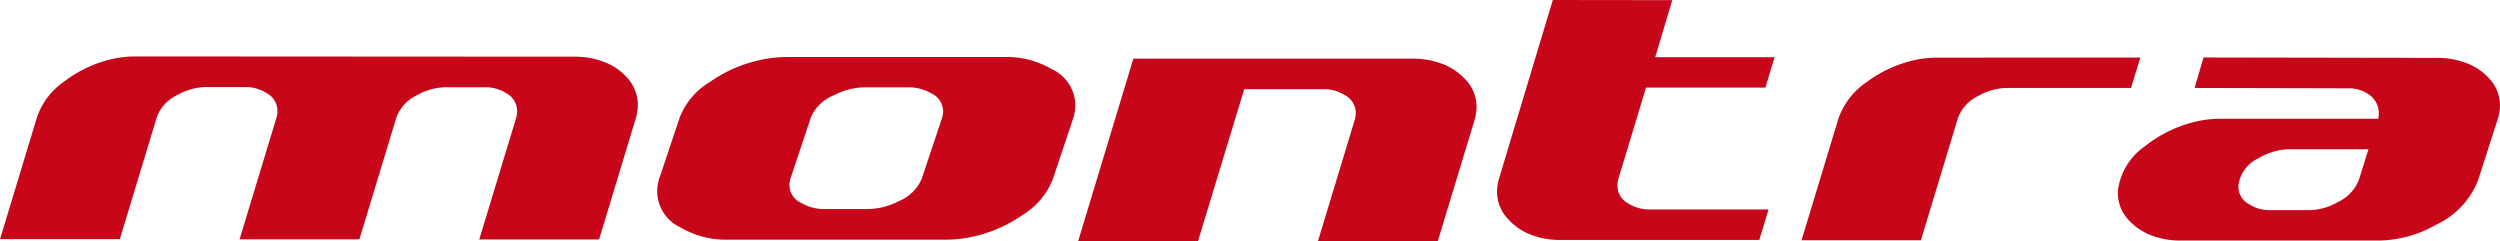 <svg xmlns="http://www.w3.org/2000/svg" width="67.022" height="6.469" viewBox="0 0 67.022 6.469">
  <g id="Group_59" data-name="Group 59" transform="translate(0 0)">
    <g id="Group_58" data-name="Group 58" transform="translate(0 0)">
      <path id="Path_22" data-name="Path 22" d="M61.486,865.877h0a.531.531,0,0,0-.313-.514,1.2,1.2,0,0,0-.613-.164l-1.173,0a1.836,1.836,0,0,0-.83.213,1.119,1.119,0,0,0-.617.6l-.545,1.633a.6.6,0,0,0-.027.139.53.53,0,0,0,.313.513,1.192,1.192,0,0,0,.613.165h1.173a1.843,1.843,0,0,0,.83-.211,1.12,1.12,0,0,0,.616-.6l.546-1.633a.652.652,0,0,0,.026-.139m3.543-.12h0a1.191,1.191,0,0,1-.051.262l-.546,1.631a1.937,1.937,0,0,1-.808.964,3.708,3.708,0,0,1-1.143.538,3.493,3.493,0,0,1-.933.13l-5.863,0a2.409,2.409,0,0,1-1.235-.327,1.075,1.075,0,0,1-.625-1.046,1.268,1.268,0,0,1,.051-.262l.547-1.631a1.919,1.919,0,0,1,.816-.964,3.631,3.631,0,0,1,1.143-.538,3.489,3.489,0,0,1,.924-.13l5.864,0a2.384,2.384,0,0,1,1.234.327A1.072,1.072,0,0,1,65.029,865.757Zm34.676,1.1-2.135,0a1.66,1.66,0,0,0-.825.245.934.934,0,0,0-.53.709.527.527,0,0,0,.275.514,1,1,0,0,0,.555.164h1.068a1.575,1.575,0,0,0,.759-.212,1.1,1.1,0,0,0,.571-.6S99.53,867.4,99.7,866.854Zm3.516-1.084h0a1.312,1.312,0,0,1-.053.268l-.525,1.633a2.191,2.191,0,0,1-1.13,1.207,3.209,3.209,0,0,1-1.524.424l-5.335,0a2.139,2.139,0,0,1-.73-.123,1.58,1.58,0,0,1-.666-.441,1.044,1.044,0,0,1-.272-.8,1.7,1.7,0,0,1,.727-1.168,3.441,3.441,0,0,1,1.184-.612,2.933,2.933,0,0,1,.8-.121l4.268,0c0-.021,0-.044.006-.066a.6.6,0,0,0-.242-.571.905.905,0,0,0-.568-.179l-4.123-.01.24-.817,6.274.011a2.154,2.154,0,0,1,.73.123,1.569,1.569,0,0,1,.665.44A1.051,1.051,0,0,1,103.221,865.771Zm-27.435.022h0a1.37,1.37,0,0,1-.048.27l-.991,3.264H71.533l.991-3.266a.8.8,0,0,0,.025-.147.538.538,0,0,0-.286-.506,1.043,1.043,0,0,0-.561-.163l-2.143,0-1.241,4.082-3.214,0,1.483-4.9,7.5,0a2.144,2.144,0,0,1,.74.124,1.622,1.622,0,0,1,.67.441A1.061,1.061,0,0,1,75.786,865.793ZM93.575,864.4h.008l-.25.815H90.009a1.6,1.6,0,0,0-.762.211,1.073,1.073,0,0,0-.555.6L87.7,869.3l-3.2,0,.989-3.264a1.973,1.973,0,0,1,.76-.98,3.411,3.411,0,0,1,1.06-.53,2.823,2.823,0,0,1,.807-.122ZM53.3,865.751h0a1.359,1.359,0,0,1-.046.261l-.99,3.266-3.213,0,.991-3.264a.709.709,0,0,0,.023-.139.54.54,0,0,0-.285-.515,1.03,1.03,0,0,0-.56-.163l-1.07,0a1.6,1.6,0,0,0-.765.213,1.069,1.069,0,0,0-.556.6l-.991,3.264-3.213,0,.991-3.265a.783.783,0,0,0,.024-.139.538.538,0,0,0-.286-.514,1.035,1.035,0,0,0-.56-.164H41.726a1.607,1.607,0,0,0-.764.211,1.069,1.069,0,0,0-.556.6l-.99,3.265-3.212,0,.99-3.265a1.916,1.916,0,0,1,.738-.965,3.316,3.316,0,0,1,1.044-.536,2.88,2.88,0,0,1,.851-.131l11.78.007a2.156,2.156,0,0,1,.769.132,1.545,1.545,0,0,1,.655.447A1.08,1.08,0,0,1,53.3,865.751Zm24.532-2.893h0l-1.446,4.8a1.377,1.377,0,0,0-.047.268,1.067,1.067,0,0,0,.287.8,1.623,1.623,0,0,0,.668.443,2.173,2.173,0,0,0,.738.122l5.336,0,.248-.818-3.2,0a1.043,1.043,0,0,1-.565-.163.541.541,0,0,1-.285-.514.626.626,0,0,1,.023-.14l.742-2.449,3.2,0,.247-.816-3.2,0,.457-1.529Z" transform="translate(-36.203 -862.858)" fill="#c8061a" fill-rule="evenodd"/>
    </g>
  </g>
</svg>
